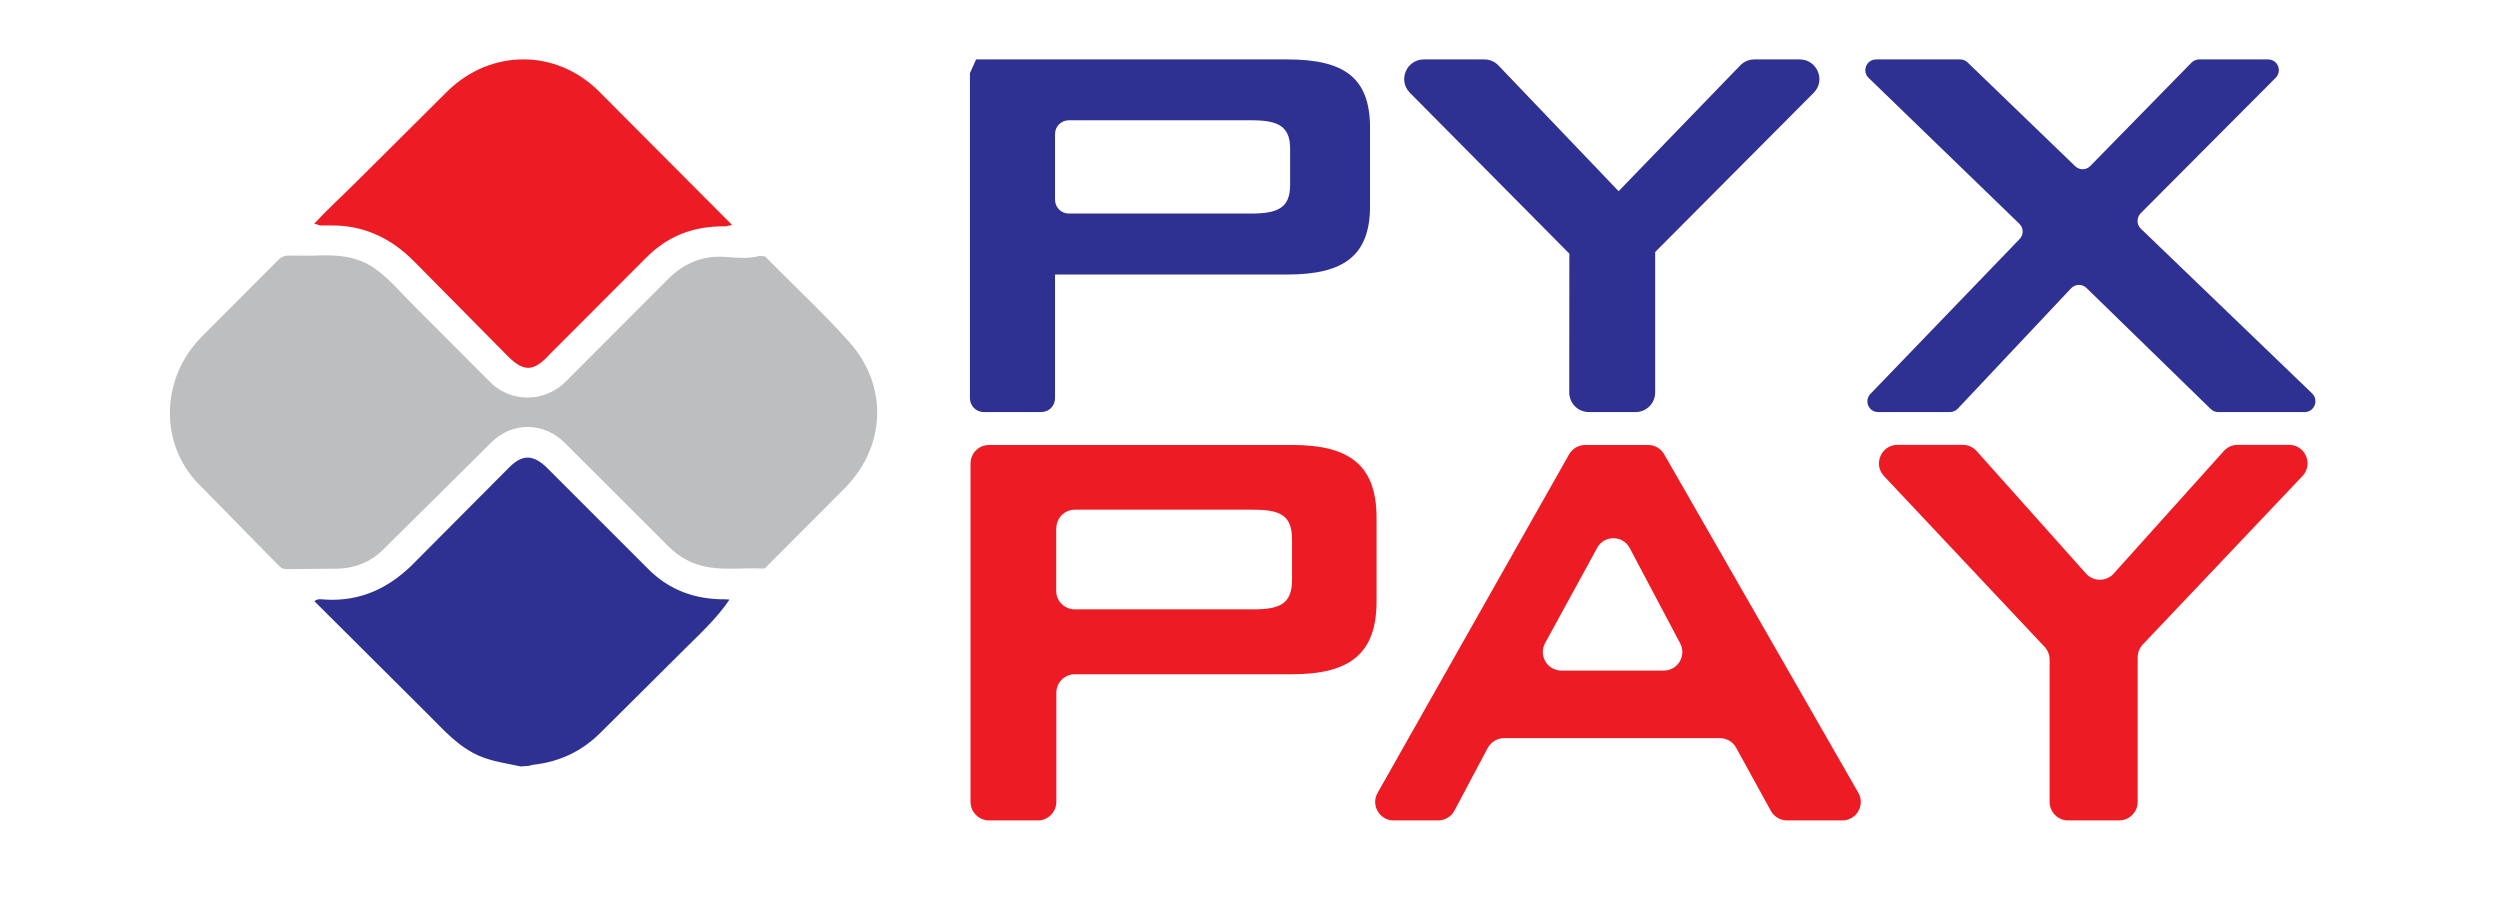 <svg xmlns="http://www.w3.org/2000/svg" xmlns:xlink="http://www.w3.org/1999/xlink" width="110" zoomAndPan="magnify" viewBox="0 0 82.5 30" height="40" preserveAspectRatio="xMidYMid meet" version="1.0"><defs><clipPath id="0b019b424a"><path d="M 10.301 15 L 24.141 15 L 24.141 25.367 L 10.301 25.367 Z M 10.301 15 " clip-rule="nonzero"/></clipPath><clipPath id="0645174f54"><path d="M 17.188 25.293 C 16.723 25.191 16.25 25.133 15.801 24.938 C 15.109 24.633 14.633 24.078 14.113 23.562 L 10.375 19.84 C 10.488 19.746 10.605 19.777 10.711 19.785 C 11.934 19.863 12.906 19.375 13.738 18.504 L 16.805 15.422 C 17.254 14.973 17.621 15 18.086 15.473 L 21.391 18.777 C 22.09 19.48 22.949 19.785 23.934 19.777 L 24.074 19.785 C 23.68 20.371 23.145 20.875 22.621 21.391 L 19.824 24.172 C 19.203 24.793 18.461 25.145 17.586 25.238 L 17.449 25.273 Z M 17.188 25.293 " clip-rule="nonzero"/></clipPath><clipPath id="fabb24f540"><path d="M 5.211 8.316 L 29 8.316 L 29 18.945 L 5.211 18.945 Z M 5.211 8.316 " clip-rule="nonzero"/></clipPath><clipPath id="c99bd12b09"><path d="M 10.336 8.438 C 11.055 8.398 11.766 8.43 12.379 8.867 C 12.855 9.207 13.23 9.664 13.645 10.074 L 16.145 12.578 C 16.832 13.305 17.996 13.301 18.703 12.559 L 22.059 9.195 C 22.578 8.684 23.199 8.422 23.949 8.48 C 24.316 8.508 24.699 8.543 25.07 8.445 L 25.246 8.461 C 26.223 9.453 27.176 10.332 28.031 11.293 C 29.305 12.723 29.238 14.695 27.914 16.074 L 25.352 18.641 C 25.301 18.691 25.262 18.766 25.18 18.762 C 24.453 18.723 23.719 18.863 23 18.621 C 22.633 18.5 22.328 18.297 22.055 18.027 L 18.645 14.621 C 17.957 13.926 16.914 13.906 16.211 14.602 L 12.637 18.145 C 12.234 18.543 11.73 18.746 11.172 18.766 L 9.477 18.781 C 9.379 18.781 9.297 18.766 9.223 18.691 L 6.465 15.879 C 5.238 14.512 5.348 12.43 6.652 11.117 L 9.168 8.594 C 9.277 8.484 9.391 8.426 9.555 8.434 L 10.336 8.438 " clip-rule="nonzero"/></clipPath><clipPath id="a8593433e0"><path d="M 10.301 1.562 L 24.25 1.562 L 24.25 12.301 L 10.301 12.301 Z M 10.301 1.562 " clip-rule="nonzero"/></clipPath><clipPath id="9abbb1a7d3"><path d="M 24.16 7.426 L 23.945 7.469 C 22.852 7.453 22.012 7.809 21.316 8.512 L 18.129 11.703 C 18.125 11.711 18.117 11.723 18.109 11.727 C 17.602 12.262 17.289 12.277 16.77 11.766 L 13.684 8.645 C 12.91 7.855 11.992 7.418 10.875 7.441 L 10.566 7.441 L 10.371 7.379 C 10.812 6.906 11.285 6.473 11.738 6.023 L 14.773 3.004 C 16.195 1.617 18.332 1.609 19.746 2.996 L 24.16 7.426 " clip-rule="nonzero"/></clipPath><clipPath id="3e8a34e26d"><path d="M 32 1.895 L 45.285 1.895 L 45.285 13.629 L 32 13.629 Z M 32 1.895 " clip-rule="nonzero"/></clipPath><clipPath id="899c6bebb6"><path d="M 34.816 4.422 L 34.816 6.59 C 34.816 6.844 35.02 7.047 35.27 7.047 L 41.281 7.047 C 42.133 7.047 42.574 6.883 42.574 6.109 L 42.574 4.902 C 42.574 4.133 42.137 3.969 41.281 3.969 L 35.27 3.969 C 35.02 3.969 34.816 4.172 34.816 4.422 M 32.008 2.414 L 32.211 1.961 L 42.488 1.961 C 44.359 1.961 45.211 2.566 45.211 4.215 L 45.211 6.801 C 45.211 8.426 44.359 9.059 42.488 9.059 L 34.816 9.059 L 34.816 13.141 C 34.816 13.395 34.613 13.598 34.359 13.598 L 32.461 13.598 C 32.211 13.598 32.008 13.395 32.008 13.141 Z M 32.008 2.414 " clip-rule="nonzero"/></clipPath><clipPath id="1846303b66"><path d="M 46.059 1.895 L 60.34 1.895 L 60.34 13.629 L 46.059 13.629 Z M 46.059 1.895 " clip-rule="nonzero"/></clipPath><clipPath id="1254b20fec"><path d="M 51.789 8.371 L 46.527 3.062 C 46.121 2.652 46.414 1.961 46.988 1.961 L 48.98 1.961 C 49.16 1.961 49.328 2.031 49.449 2.16 L 53.414 6.309 L 57.43 2.156 C 57.551 2.031 57.719 1.961 57.895 1.961 L 59.391 1.961 C 59.965 1.961 60.258 2.656 59.852 3.062 L 54.621 8.316 L 54.621 12.949 C 54.621 13.309 54.332 13.598 53.973 13.598 L 52.434 13.598 C 52.074 13.598 51.785 13.309 51.785 12.949 Z M 51.789 8.371 " clip-rule="nonzero"/></clipPath><clipPath id="c17da8c8b3"><path d="M 61.336 1.895 L 76.613 1.895 L 76.613 13.629 L 61.336 13.629 Z M 61.336 1.895 " clip-rule="nonzero"/></clipPath><clipPath id="c4bfcccea7"><path d="M 66.637 7.383 L 61.664 2.57 C 61.434 2.348 61.594 1.961 61.91 1.961 L 64.688 1.961 C 64.777 1.961 64.867 1.996 64.93 2.059 L 68.48 5.484 C 68.621 5.621 68.848 5.617 68.98 5.477 L 72.32 2.066 C 72.387 2 72.477 1.961 72.574 1.961 L 74.848 1.961 C 75.164 1.961 75.32 2.34 75.098 2.566 L 70.641 7.039 C 70.504 7.184 70.504 7.41 70.648 7.547 L 76.301 12.984 C 76.527 13.207 76.375 13.598 76.055 13.598 L 73.199 13.598 C 73.105 13.598 73.02 13.562 72.953 13.496 L 68.855 9.504 C 68.715 9.363 68.484 9.371 68.348 9.512 L 64.605 13.488 C 64.539 13.559 64.445 13.598 64.348 13.598 L 61.977 13.598 C 61.664 13.598 61.508 13.227 61.723 13 L 66.648 7.887 C 66.785 7.742 66.781 7.52 66.637 7.387 " clip-rule="nonzero"/></clipPath><clipPath id="c7acd9b482"><path d="M 32 14.625 L 45.508 14.625 L 45.508 27.137 L 32 27.137 Z M 32 14.625 " clip-rule="nonzero"/></clipPath><clipPath id="f3fcf9a6d2"><path d="M 34.855 17.43 L 34.855 19.5 C 34.855 19.84 35.133 20.109 35.469 20.109 L 41.34 20.109 C 42.227 20.109 42.637 19.941 42.637 19.125 L 42.637 17.805 C 42.637 16.988 42.23 16.82 41.34 16.82 L 35.469 16.82 C 35.133 16.82 34.859 17.094 34.859 17.43 M 32.027 15.293 C 32.027 14.957 32.301 14.684 32.637 14.684 L 42.641 14.684 C 44.539 14.684 45.426 15.355 45.426 17.086 L 45.426 19.848 C 45.426 21.574 44.539 22.25 42.641 22.25 L 35.469 22.25 C 35.133 22.25 34.859 22.523 34.859 22.859 L 34.859 26.461 C 34.859 26.797 34.586 27.074 34.25 27.074 L 32.637 27.074 C 32.301 27.074 32.027 26.797 32.027 26.461 Z M 32.027 15.293 " clip-rule="nonzero"/></clipPath><clipPath id="788285771d"><path d="M 45.176 14.625 L 61.559 14.625 L 61.559 27.137 L 45.176 27.137 Z M 45.176 14.625 " clip-rule="nonzero"/></clipPath><clipPath id="dae0629e9d"><path d="M 55.445 21.23 L 53.781 18.086 C 53.555 17.656 52.938 17.652 52.707 18.078 L 50.988 21.223 C 50.766 21.629 51.059 22.129 51.523 22.129 L 54.906 22.129 C 55.367 22.129 55.66 21.637 55.445 21.23 M 52.312 14.684 L 54.391 14.684 C 54.609 14.684 54.809 14.801 54.918 14.992 L 61.324 26.16 C 61.559 26.566 61.266 27.074 60.797 27.074 L 58.973 27.074 C 58.75 27.074 58.543 26.949 58.438 26.758 L 57.293 24.676 C 57.188 24.48 56.98 24.359 56.758 24.359 L 49.633 24.359 C 49.406 24.359 49.203 24.488 49.094 24.684 L 47.996 26.75 C 47.891 26.949 47.684 27.074 47.457 27.074 L 45.992 27.074 C 45.523 27.074 45.23 26.57 45.461 26.164 L 51.781 14.992 C 51.891 14.805 52.09 14.684 52.312 14.684 " clip-rule="nonzero"/></clipPath><clipPath id="a228bf2e97"><path d="M 62 14.625 L 76.395 14.625 L 76.395 27.137 L 62 27.137 Z M 62 14.625 " clip-rule="nonzero"/></clipPath><clipPath id="e1c89fba8f"><path d="M 67.473 21.348 L 62.172 15.711 C 61.805 15.32 62.082 14.68 62.617 14.68 L 64.773 14.68 C 64.945 14.68 65.113 14.754 65.227 14.883 L 68.84 18.93 C 69.082 19.199 69.508 19.199 69.75 18.93 L 73.387 14.883 C 73.504 14.754 73.668 14.68 73.844 14.68 L 75.539 14.68 C 76.074 14.68 76.352 15.324 75.98 15.711 L 70.707 21.273 C 70.602 21.387 70.543 21.539 70.543 21.695 L 70.543 26.461 C 70.543 26.801 70.266 27.074 69.93 27.074 L 68.246 27.074 C 67.906 27.074 67.637 26.797 67.637 26.461 L 67.637 21.766 C 67.637 21.609 67.578 21.461 67.473 21.348 " clip-rule="nonzero"/></clipPath></defs><g clip-path="url(#0b019b424a)"><g clip-path="url(#0645174f54)"><path fill="#2e3092" d="M 3.992 0.348 L 78.055 0.348 L 78.055 28.688 L 3.992 28.688 Z M 3.992 0.348 " fill-opacity="1" fill-rule="nonzero"/></g></g><g clip-path="url(#fabb24f540)"><g clip-path="url(#c99bd12b09)"><path fill="#bcbec0" d="M 3.992 0.348 L 78.055 0.348 L 78.055 28.688 L 3.992 28.688 Z M 3.992 0.348 " fill-opacity="1" fill-rule="nonzero"/></g></g><g clip-path="url(#a8593433e0)"><g clip-path="url(#9abbb1a7d3)"><path fill="#ed1c24" d="M 3.992 0.348 L 78.055 0.348 L 78.055 28.688 L 3.992 28.688 Z M 3.992 0.348 " fill-opacity="1" fill-rule="nonzero"/></g></g><g clip-path="url(#3e8a34e26d)"><g clip-path="url(#899c6bebb6)"><path fill="#2e3092" d="M 3.992 0.348 L 78.055 0.348 L 78.055 28.688 L 3.992 28.688 Z M 3.992 0.348 " fill-opacity="1" fill-rule="nonzero"/></g></g><g clip-path="url(#1846303b66)"><g clip-path="url(#1254b20fec)"><path fill="#2e3092" d="M 3.992 0.348 L 78.055 0.348 L 78.055 28.688 L 3.992 28.688 Z M 3.992 0.348 " fill-opacity="1" fill-rule="nonzero"/></g></g><g clip-path="url(#c17da8c8b3)"><g clip-path="url(#c4bfcccea7)"><path fill="#2e3092" d="M 3.992 0.348 L 78.055 0.348 L 78.055 28.688 L 3.992 28.688 Z M 3.992 0.348 " fill-opacity="1" fill-rule="nonzero"/></g></g><g clip-path="url(#c7acd9b482)"><g clip-path="url(#f3fcf9a6d2)"><path fill="#ed1c24" d="M 3.992 0.348 L 78.055 0.348 L 78.055 28.688 L 3.992 28.688 Z M 3.992 0.348 " fill-opacity="1" fill-rule="nonzero"/></g></g><g clip-path="url(#788285771d)"><g clip-path="url(#dae0629e9d)"><path fill="#ed1c24" d="M 3.992 0.348 L 78.055 0.348 L 78.055 28.688 L 3.992 28.688 Z M 3.992 0.348 " fill-opacity="1" fill-rule="nonzero"/></g></g><g clip-path="url(#a228bf2e97)"><g clip-path="url(#e1c89fba8f)"><path fill="#ed1c24" d="M 3.992 0.348 L 78.055 0.348 L 78.055 28.688 L 3.992 28.688 Z M 3.992 0.348 " fill-opacity="1" fill-rule="nonzero"/></g></g></svg>